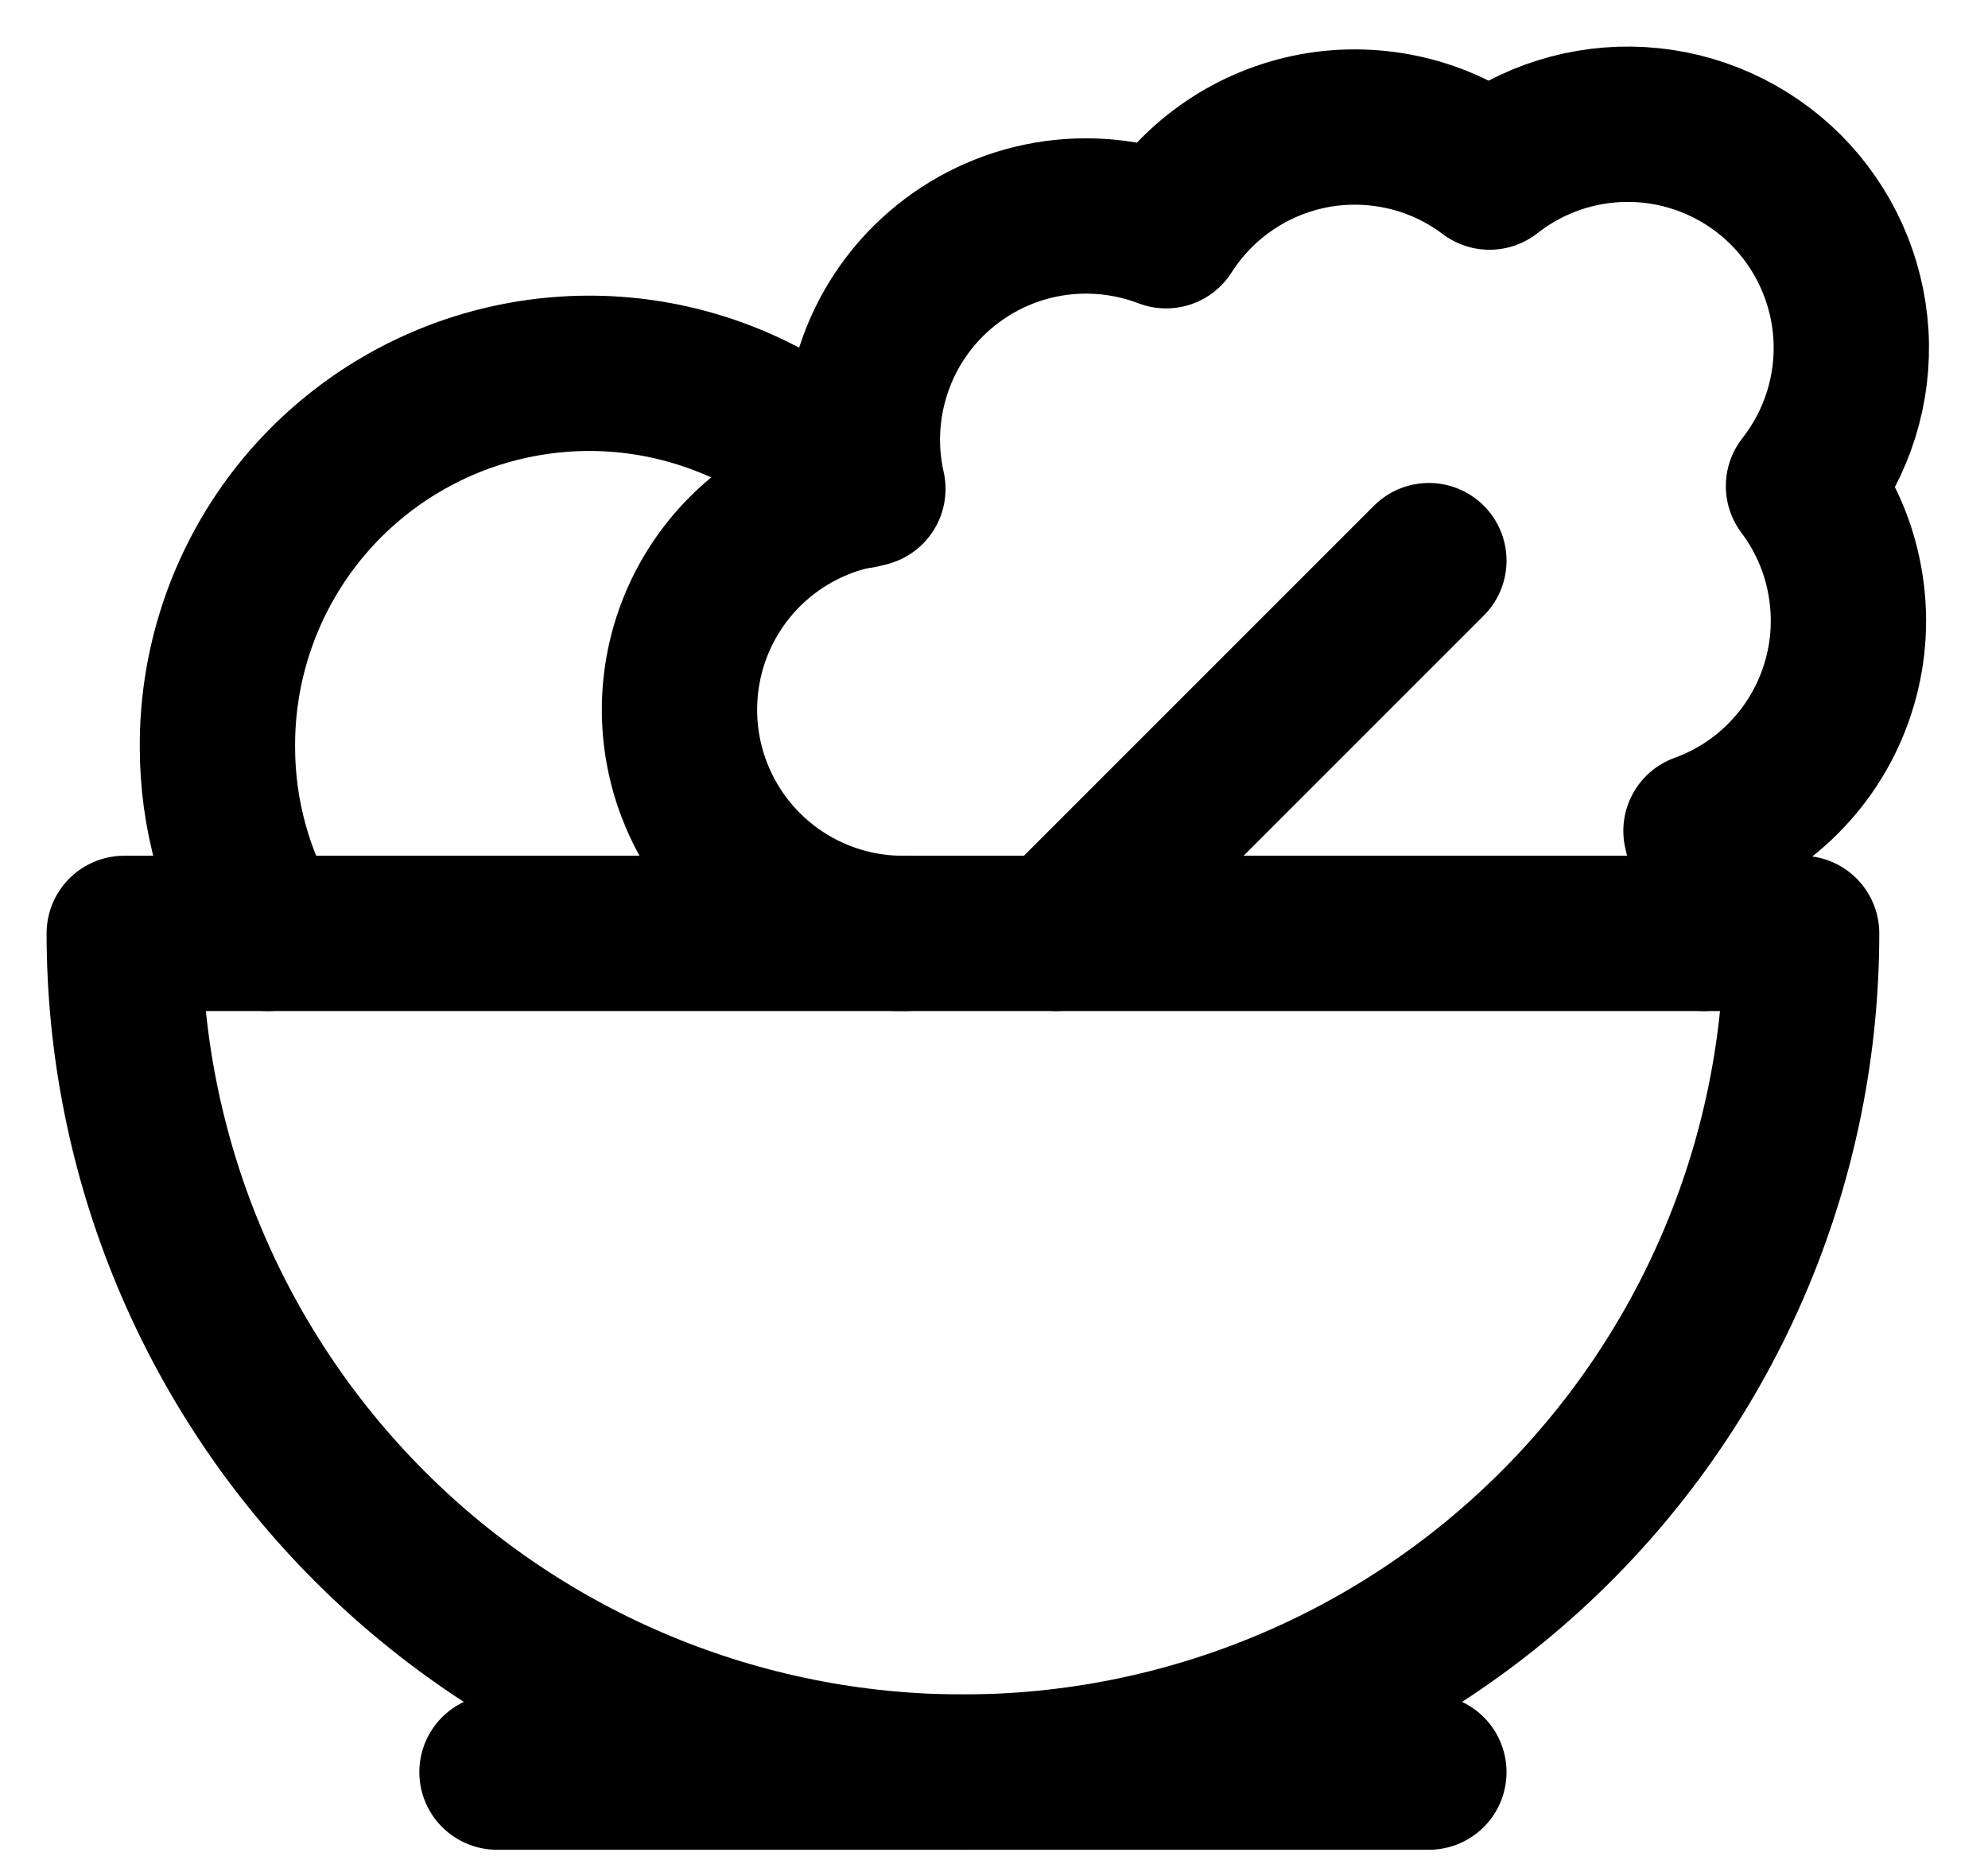 <svg width="16" height="15" viewBox="0 0 16 15" fill="none" xmlns="http://www.w3.org/2000/svg">
<g id="Group 1000002124">
<path id="Vector" d="M4 14.262H11.5" stroke="black" stroke-width="1.25" stroke-linecap="round" stroke-linejoin="round"/>
<path id="Vector_2" d="M7.75 14.262C9.54 14.262 11.257 13.551 12.523 12.285C13.789 11.019 14.5 9.302 14.5 7.512H1C1 9.302 1.711 11.019 2.977 12.285C4.243 13.551 5.96 14.262 7.75 14.262Z" stroke="black" stroke-width="1.25" stroke-linecap="round" stroke-linejoin="round"/>
<path id="Vector_3" d="M7.285 7.512C6.831 7.517 6.392 7.349 6.056 7.043C5.72 6.737 5.513 6.315 5.475 5.863C5.437 5.41 5.571 4.96 5.851 4.602C6.131 4.245 6.536 4.006 6.985 3.935C6.913 3.617 6.929 3.286 7.031 2.976C7.132 2.667 7.316 2.39 7.563 2.177C7.809 1.964 8.109 1.821 8.43 1.765C8.751 1.709 9.081 1.741 9.385 1.857C9.518 1.648 9.693 1.468 9.9 1.329C10.106 1.19 10.338 1.096 10.583 1.051C10.827 1.007 11.078 1.014 11.32 1.071C11.562 1.128 11.789 1.235 11.988 1.385C12.334 1.113 12.768 0.977 13.207 1.003C13.647 1.029 14.061 1.216 14.373 1.527C14.684 1.839 14.87 2.253 14.897 2.693C14.923 3.132 14.787 3.566 14.515 3.912C14.684 4.137 14.799 4.399 14.848 4.676C14.898 4.953 14.883 5.238 14.802 5.508C14.722 5.778 14.58 6.025 14.386 6.23C14.193 6.435 13.955 6.591 13.69 6.687C13.758 6.957 13.766 7.239 13.713 7.512" stroke="black" stroke-width="1.25" stroke-linecap="round" stroke-linejoin="round"/>
<path id="Vector_4" d="M8.5 7.512L11.5 4.512" stroke="black" stroke-width="1.25" stroke-linecap="round" stroke-linejoin="round"/>
<path id="Vector_5" d="M6.925 3.95C6.514 3.511 5.98 3.207 5.393 3.076C4.806 2.945 4.193 2.995 3.635 3.217C3.076 3.44 2.597 3.826 2.261 4.324C1.925 4.823 1.747 5.411 1.75 6.012C1.75 6.56 1.9 7.07 2.155 7.512" stroke="black" stroke-width="1.25" stroke-linecap="round" stroke-linejoin="round"/>
</g>
</svg>
